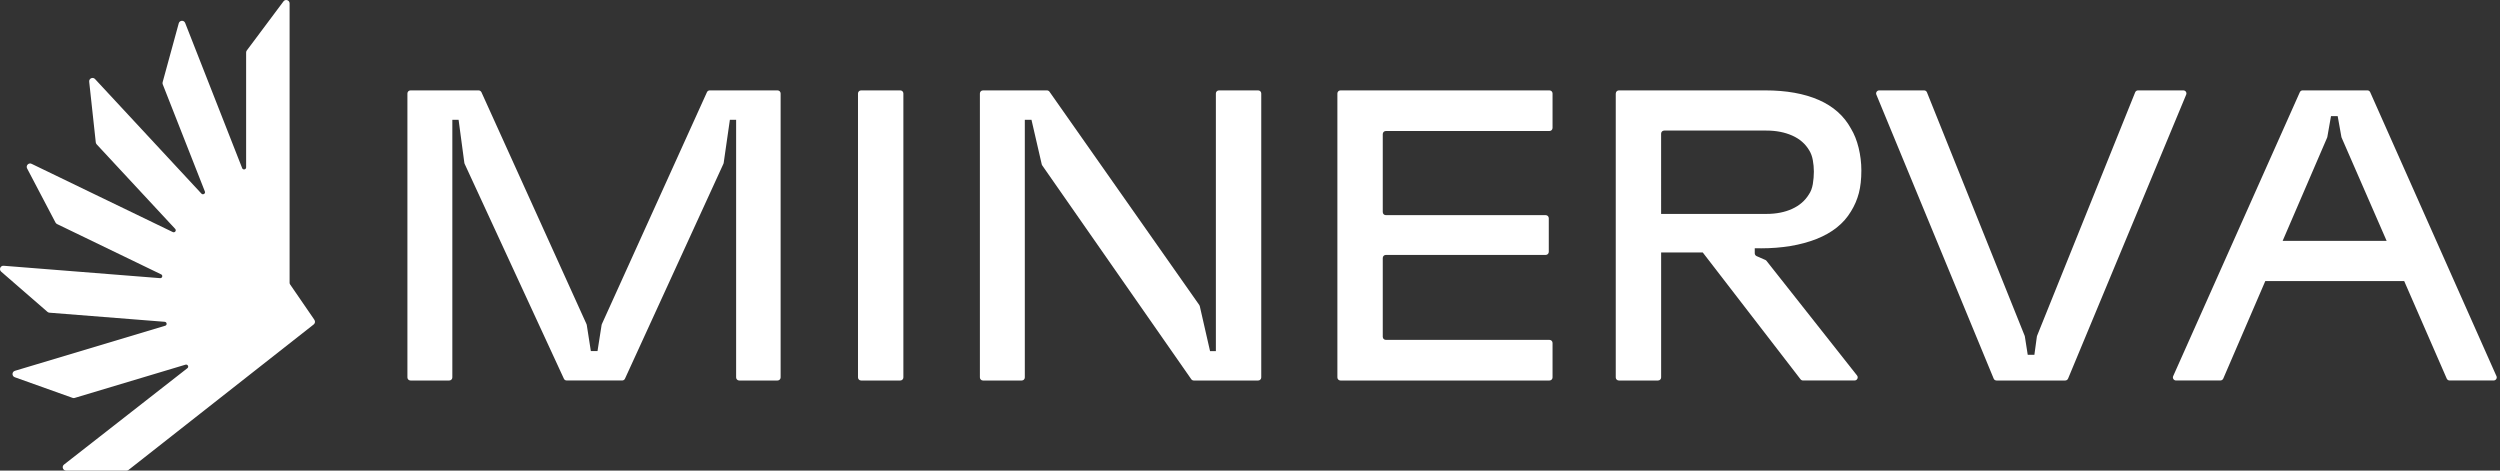 <svg fill="none" height="64" viewBox="0 0 340 64" width="340" xmlns="http://www.w3.org/2000/svg"><rect x="0" y="0" width="340" height="64" fill="#333333" stroke="none"/><g fill="#fff"><path d="m55.817 12.293h9.269c.167 0 .312.101.388.242l14.293 31.548s.025.065.033.108l.556 3.554h.907l.556-3.554s.018-.076.033-.108l14.294-31.548c.065-.152.218-.242.388-.242h9.21c.236 0 .422.184.422.419v38.617c0 .235-.186.419-.422.419h-5.209c-.236 0-.421-.184-.421-.419v-35.037h-.85l-.842 5.861s-.018.076-.033.116l-13.393 29.234c-.069.152-.218.242-.378.242h-7.552c-.167 0-.312-.094-.378-.242l-13.502-29.234s-.025-.076-.033-.116l-.784-5.861h-.85v35.037c0 .235-.185.419-.421.419h-5.268c-.236 0-.421-.184-.421-.419v-38.617c0-.235.185-.419.421-.419h-.007z"/><path d="m117.108 12.293h5.33c.236 0 .421.184.421.419v38.617c0 .235-.185.419-.421.419h-5.33c-.235 0-.421-.184-.421-.419v-38.617c0-.235.186-.419.421-.419z"/><path d="m133.689 12.293h8.695c.135 0 .269.069.345.177l20.372 29.01c.032.043.05.094.069.152l1.397 6.122h.792v-35.041c0-.235.185-.419.421-.419h5.329c.237 0 .422.184.422.419v38.617c0 .235-.185.419-.422.419h-8.753c-.134 0-.268-.065-.345-.177l-20.262-29.067c-.032-.043-.051-.094-.069-.141l-1.398-6.071h-.907v35.037c0 .235-.185.419-.421.419h-5.268c-.236 0-.421-.184-.421-.419v-38.617c0-.235.185-.419.421-.419h.007z"/><path d="m182.305 12.293h28.421c.234 0 .421.184.421.419v4.686c0 .235-.187.419-.421.419h-22.249c-.236 0-.421.184-.421.419v10.605c0 .235.185.419.421.419h21.737c.236 0 .421.184.421.42v4.57c0 .235-.185.419-.421.419h-21.737c-.236 0-.421.185-.421.42v10.714c0 .235.185.419.421.419h22.249c.234 0 .421.185.421.42v4.686c0 .235-.187.419-.421.419h-28.421c-.235 0-.42-.184-.42-.419v-38.617c0-.235.185-.419.42-.419z"/><path d="m239.446 33.771c2.904 0 5.429-.419 7.585-1.266 2.146-.846 3.711-2.097 4.697-3.746.491-.788.85-1.627 1.079-2.506.228-.879.338-1.902.338-3.07 0-1.056-.128-2.079-.371-3.077-.244-.998-.589-1.869-1.046-2.625-.944-1.728-2.407-3.026-4.386-3.891-1.978-.864-4.403-1.298-7.271-1.298h-19.9c-.235 0-.42.184-.42.419h-.008v38.617c0 .235.186.419.421.419h5.33c.236 0 .421-.184.421-.419v-16.994h5.66l13.295 17.244c.083.109.204.166.337.166h7.023c.344 0 .547-.402.327-.68l-12.308-15.584c-.044-.058-.101-.101-.16-.127l-1.187-.52c-.153-.069-.255-.217-.255-.387v-.68h.799zm-13.535-15.595c0-.235.185-.419.422-.419h13.898c1.321 0 2.489.228 3.51.68 1.02.452 1.793 1.125 2.323 2.028.23.376.39.814.48 1.324.094.51.142 1.023.142 1.551 0 .571-.051 1.132-.142 1.692-.094.56-.275 1.03-.537 1.41-.529.864-1.289 1.518-2.291 1.971-.996.452-2.153.68-3.477.68h-14.328z"/><path d="m255.573 12.293h6.104c.167 0 .327.101.387.26l13.293 33.117s.017.058.024.09l.39 2.491h.906l.338-2.481s.018-.065.027-.101l13.342-33.117c.064-.159.217-.26.388-.26h6.161c.301 0 .505.3.388.579l-16.06 38.617c-.07.159-.219.26-.39.26h-9.346c-.167 0-.325-.101-.387-.26l-15.952-38.617c-.121-.278.094-.579.387-.579z"/><path d="m339.52 51.16-17.173-38.617c-.066-.152-.217-.253-.388-.253h-8.798c-.167 0-.318.101-.387.253l-17.224 38.617c-.12.278.084.586.388.586h6.034c.167 0 .32-.101.389-.25l5.721-13.274h18.887l5.79 13.274c.07.152.219.25.39.25h5.985c.303 0 .512-.311.39-.586zm-29.081-18.401 6.055-14.051c.008-.025.025-.09.025-.09l.498-2.824h.908l.505 2.824c0 .033.025.09.025.09l6.128 14.051h-14.147z"/><path d="m42.751 43.484-3.304-4.813c-.04-.061-.062-.13-.062-.203v-38.009c0-.441-.566-.629-.832-.271l-4.985 6.671c-.058.076-.094.177-.094.271v15.638c0 .3-.425.387-.537.105l-7.755-19.753c-.16-.412-.755-.376-.871.047l-2.193 8.016c-.029.094-.018.199.018.293l5.729 14.568c.113.282-.254.506-.465.293l-14.475-15.588c-.301-.329-.842-.076-.795.358l.897 8.262c.011.094.058.188.123.264l10.677 11.495c.207.224-.047.564-.323.434l-19.206-9.282c-.396-.199-.813.235-.614.622l3.867 7.369c.047.083.123.159.207.199l14.156 6.841c.276.13.16.546-.142.517l-21.275-1.685c-.443-.036-.672.506-.341.799l6.299 5.471c.076.065.171.105.265.112l15.688 1.24c.301.029.349.452.058.535l-20.436 6.129c-.425.13-.443.723-.018.875l7.867 2.809c.094.036.2.036.294 0l15.063-4.52c.294-.083.49.293.254.477l-16.784 13.111c-.349.271-.142.828.294.817h8.212c.094 0 .2-.036.276-.094l25.178-19.782c.2-.159.236-.441.076-.64h.011z"/></g></svg>
